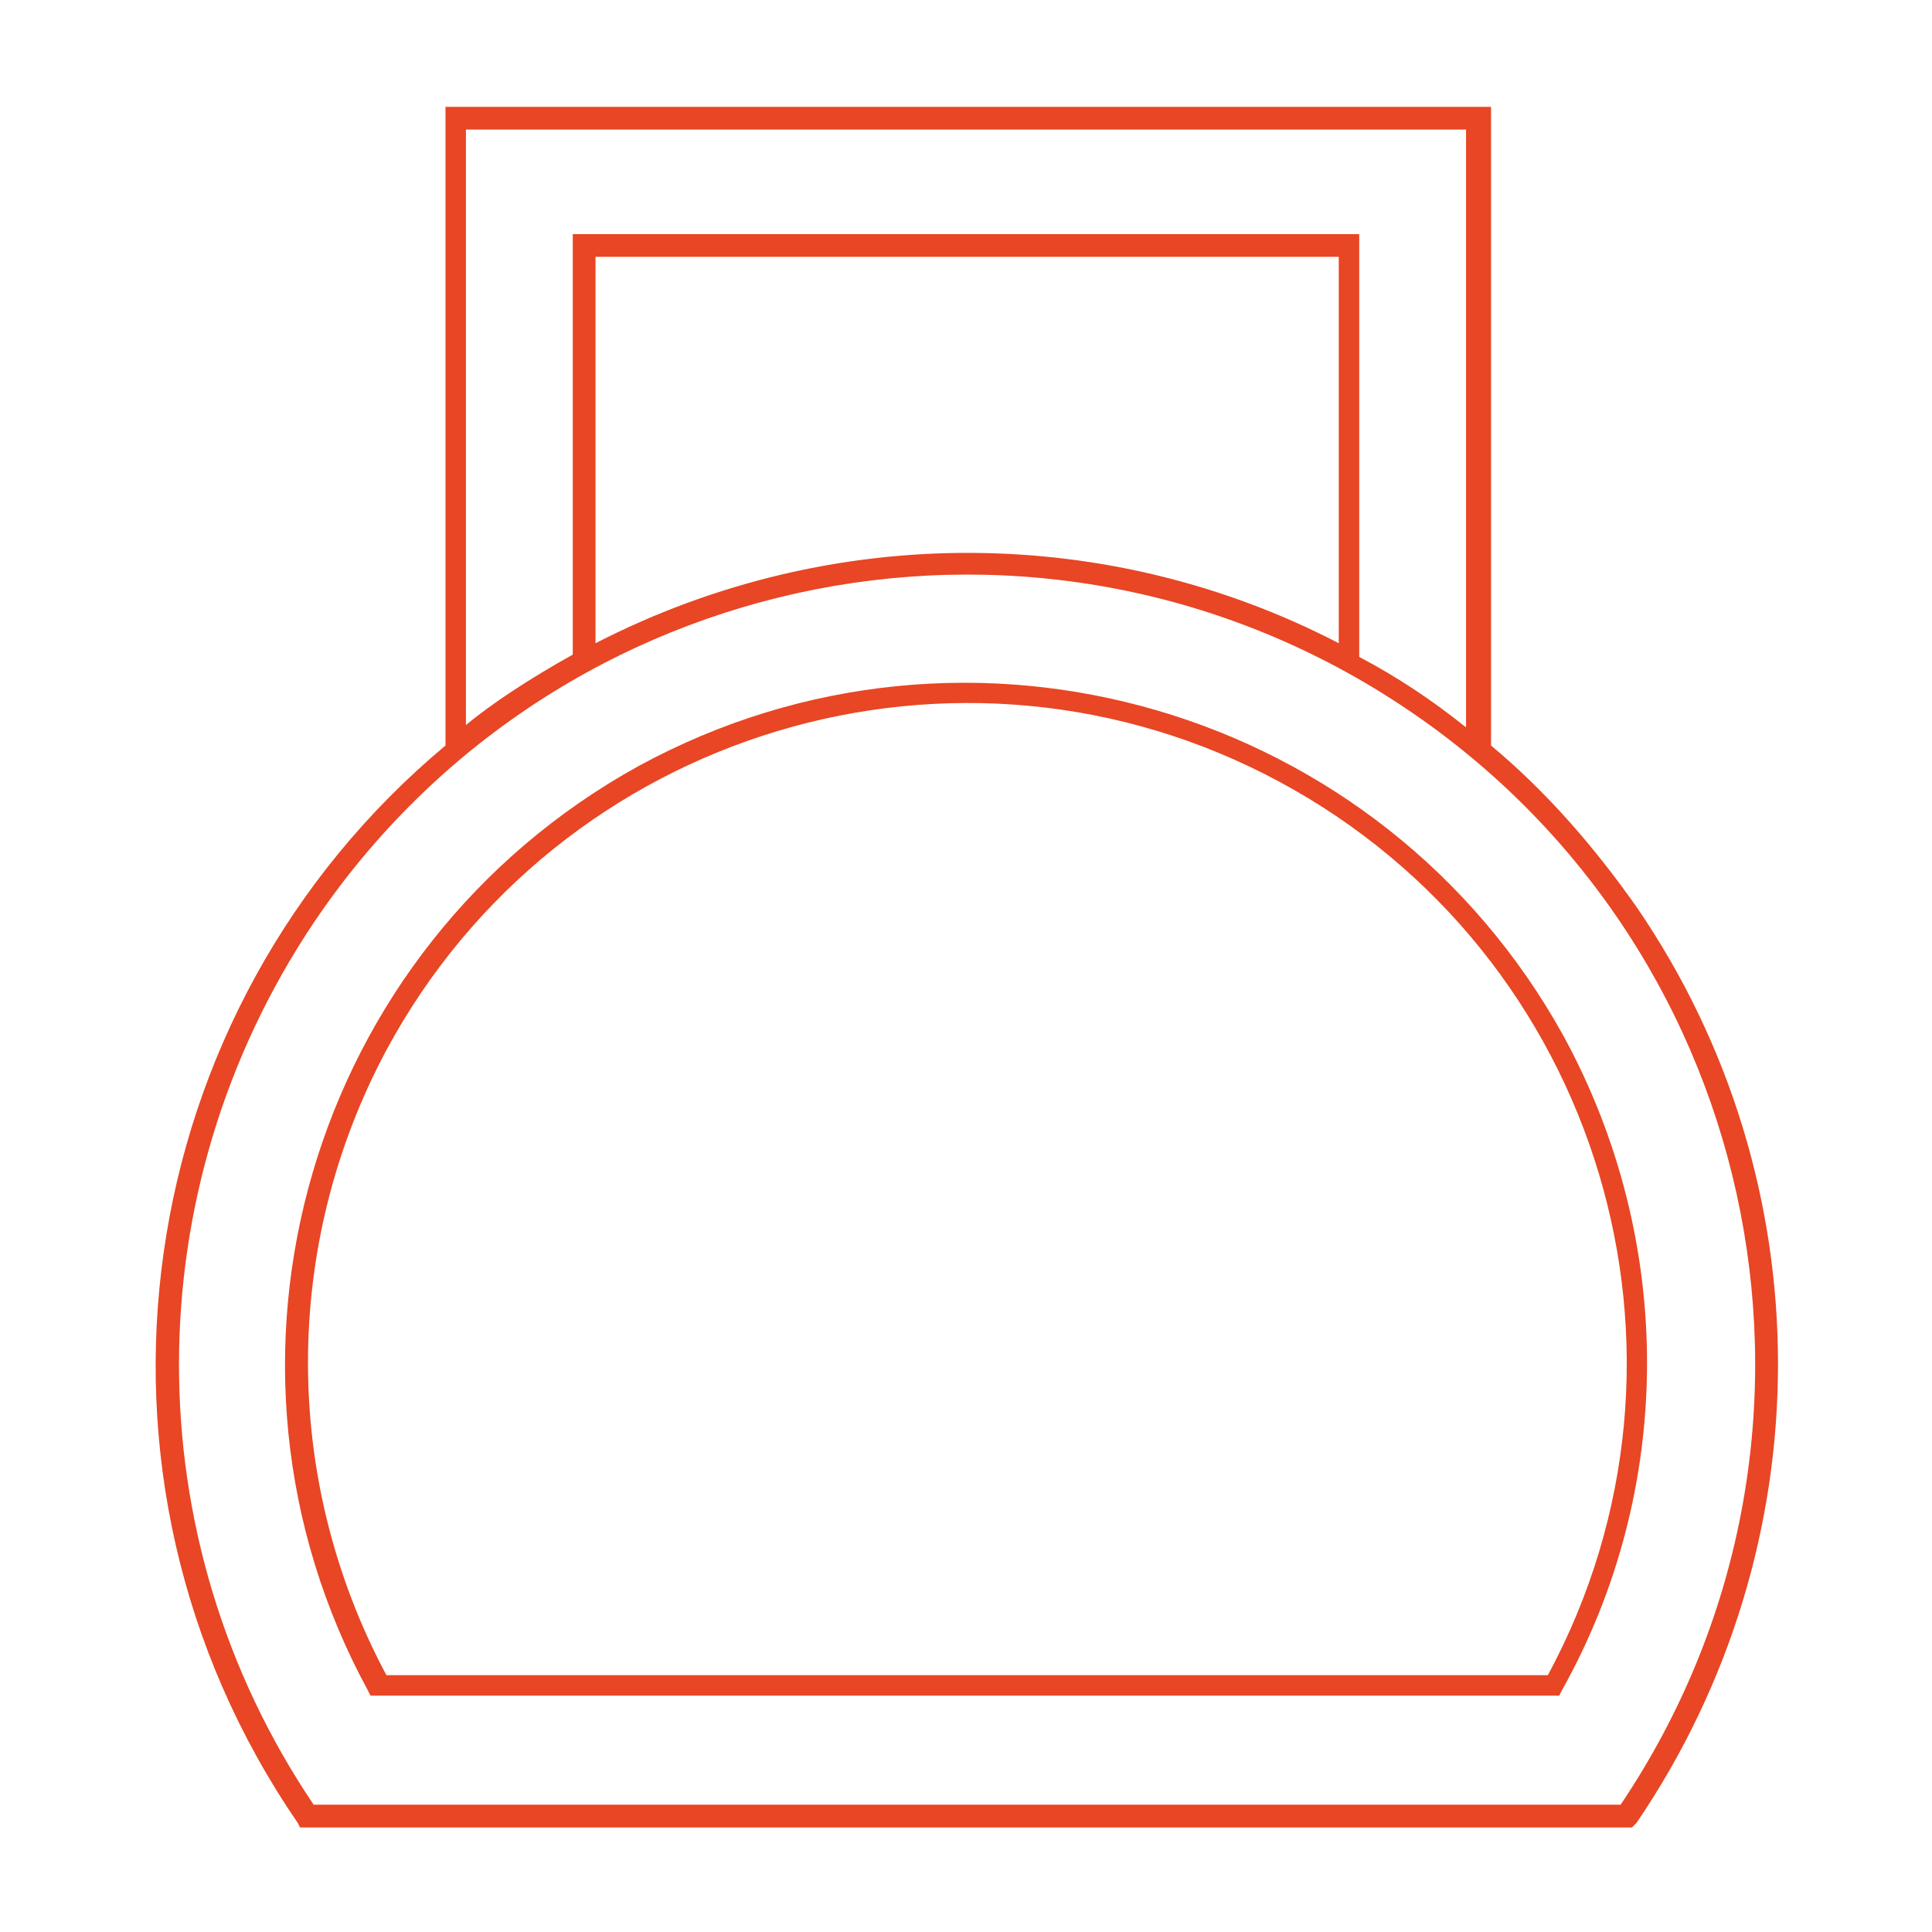 <?xml version="1.0" encoding="UTF-8"?> <!-- Generator: Adobe Illustrator 24.1.0, SVG Export Plug-In . SVG Version: 6.00 Build 0) --> <svg xmlns="http://www.w3.org/2000/svg" xmlns:xlink="http://www.w3.org/1999/xlink" version="1.1" id="Layer_1" x="0px" y="0px" viewBox="0 0 85 85" style="enable-background:new 0 0 85 85;" xml:space="preserve"> <style type="text/css"> .st0{fill:#E84624;} </style> <path class="st0" d="M72,39.9c-1.9-2.7-4-5.1-6.4-7.1V4.7h-46v28.1C5.7,44.4,2.6,64.9,13.1,80.2l0.1,0.2h58.6l0.2-0.2 C80.3,68,80.3,52,72,39.9z M20.5,5.7h44v26.3c-1.5-1.2-3-2.2-4.7-3.1V10.3H25.2v18.5c-0.9,0.5-1.9,1.1-2.8,1.7 c-0.6,0.4-1.3,0.9-1.9,1.4V5.7z M58.9,28.3c-10-5.2-22.2-5.4-32.7,0v-17h32.7V28.3z M71.3,79.4H13.8h0c-7.9-11.7-7.9-27,0-38.8 C24.5,24.7,46,20.5,61.9,31.2C77.8,41.9,82,63.5,71.3,79.4z M68.8,45.6c-8-14.5-26.2-19.8-40.7-11.9c-14.5,8-19.8,26.2-11.9,40.7 l0.1,0.2h52.3l0.1-0.2C73.7,65.5,73.7,54.6,68.8,45.6z M68.1,73.7H17c-4.6-8.6-4.6-18.9,0-27.5c7.6-14.1,25.2-19.4,39.3-11.8 S75.7,59.6,68.1,73.7z"></path> </svg> 